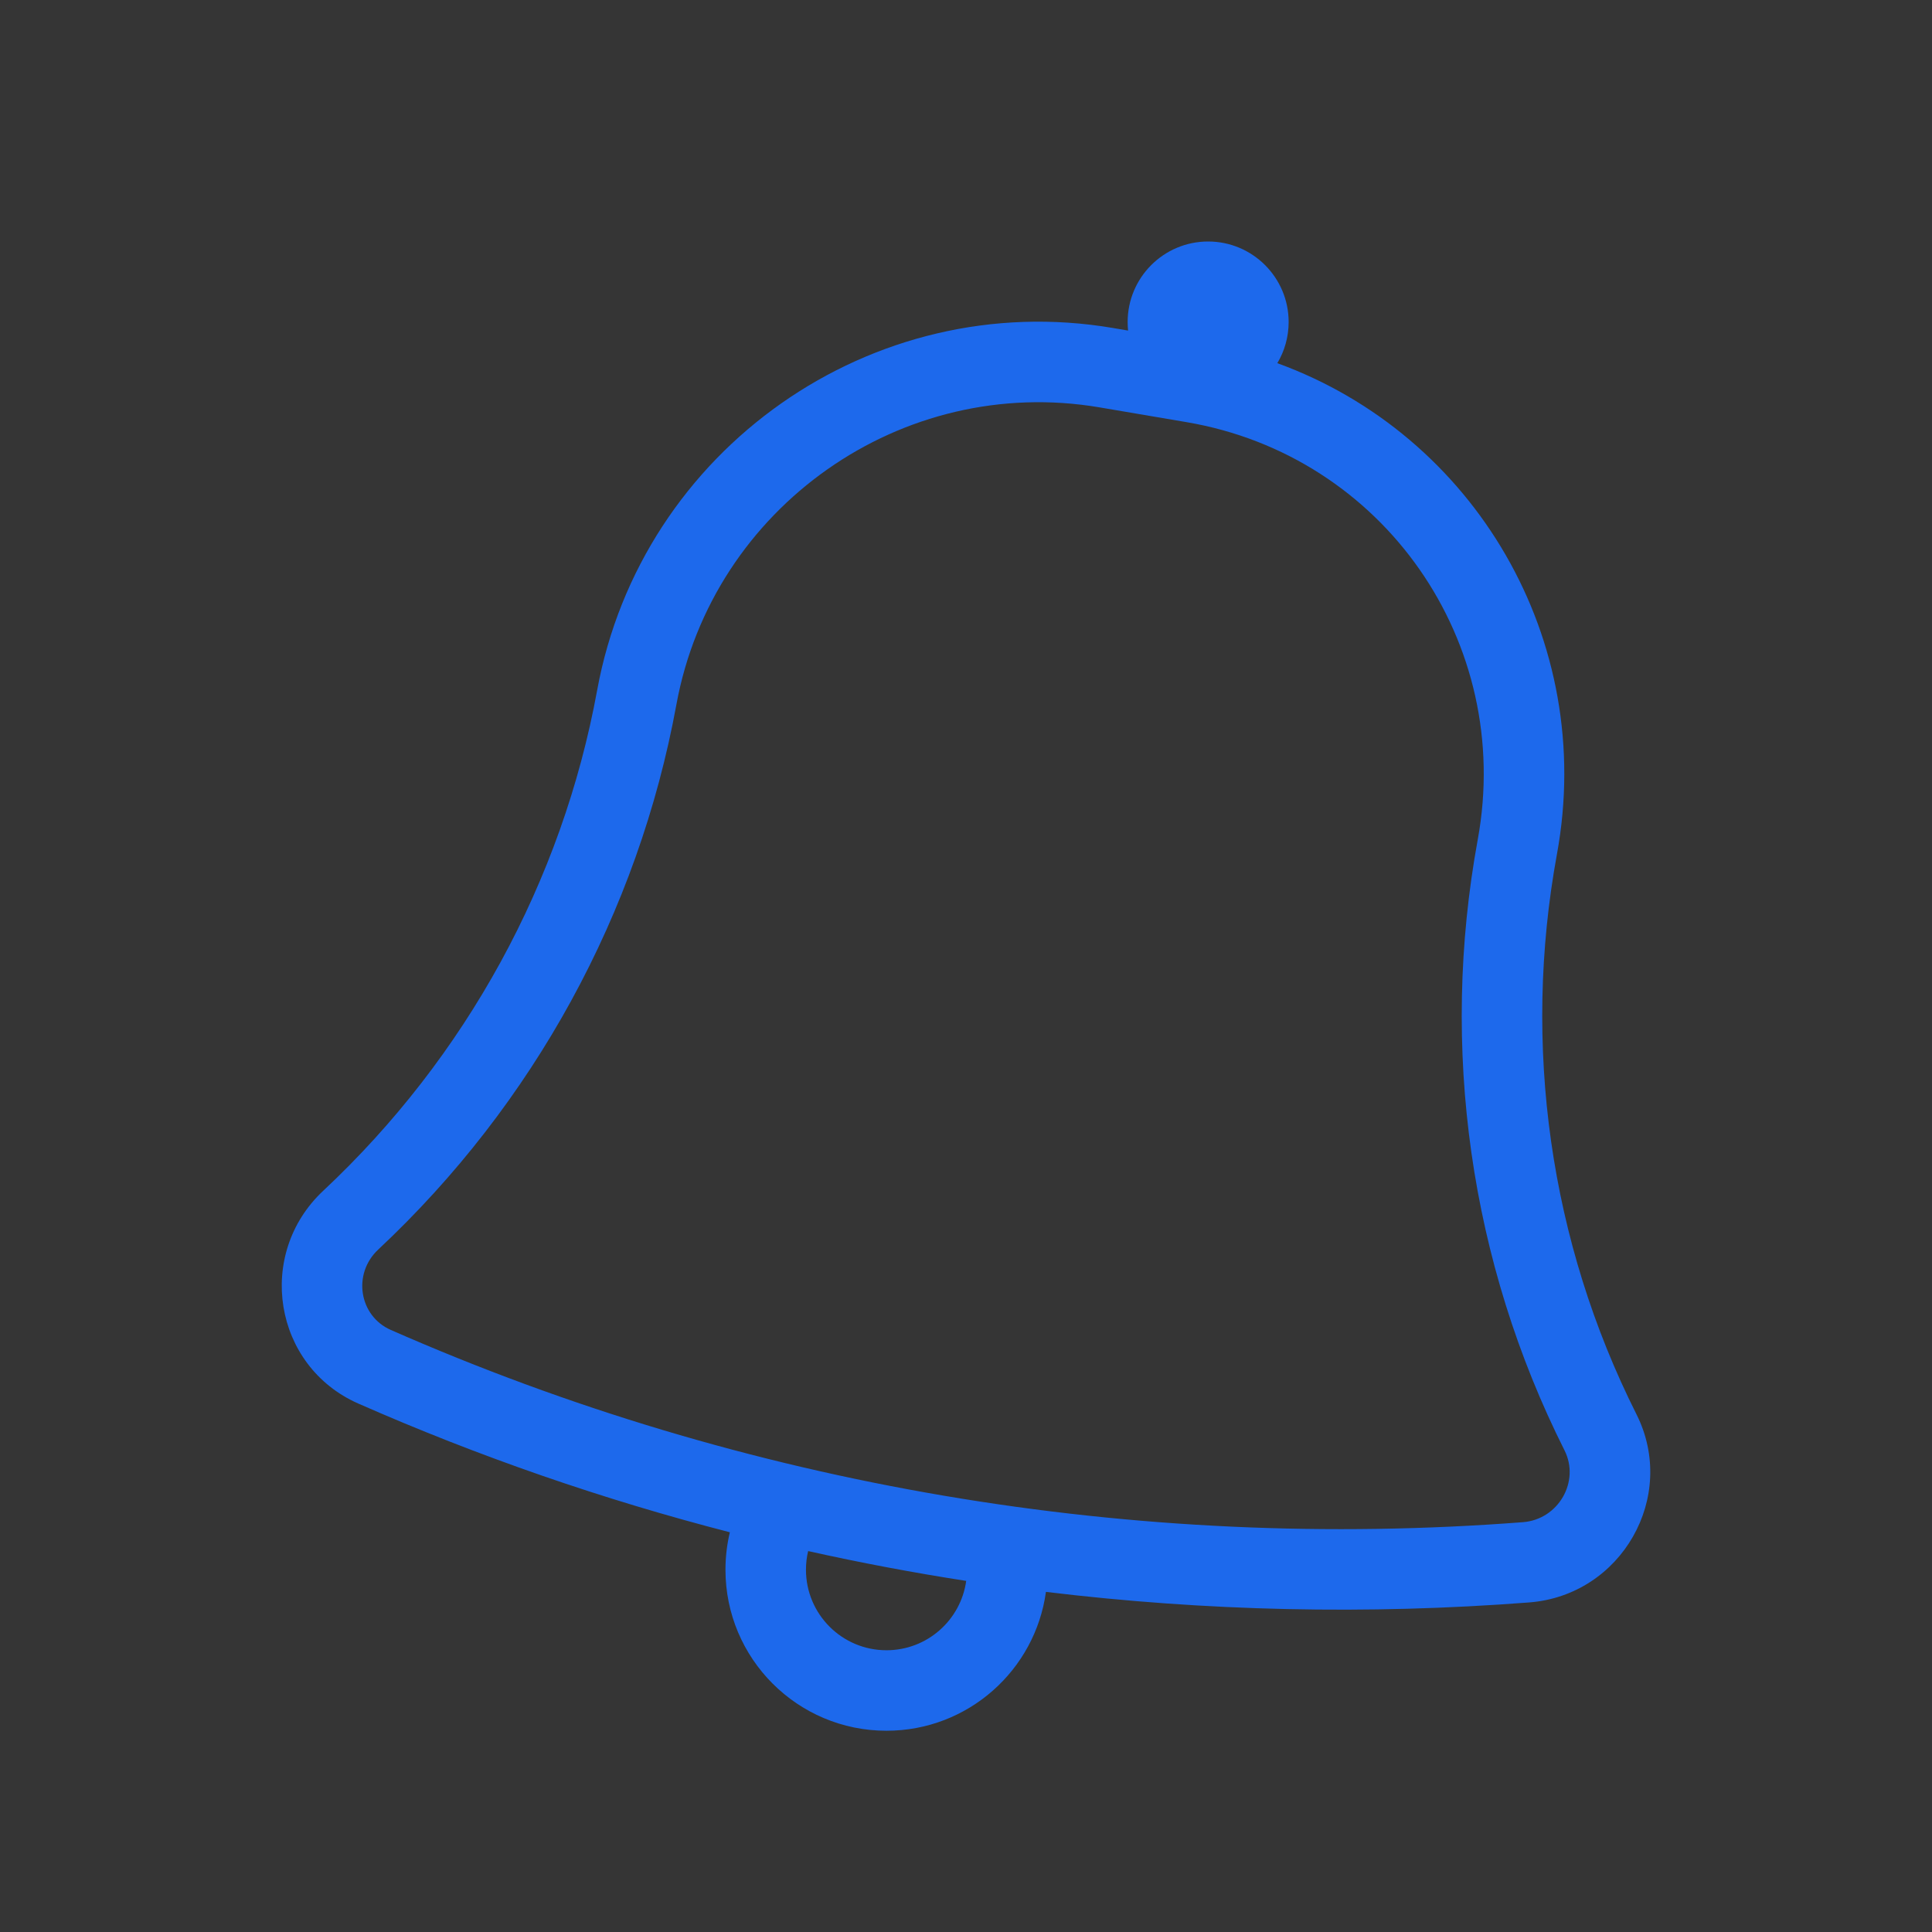 <svg width="48" height="48" viewBox="0 0 48 48" fill="none" xmlns="http://www.w3.org/2000/svg">
<rect x="0" y="0" width="48" height="48" fill="#333333" stroke="none"/>
<rect width="48" height="48" fill="white" fill-opacity="0.01"/>
<path fill-rule="evenodd" clip-rule="evenodd" d="M32.016 8C32.016 8.374 31.913 8.724 31.735 9.023C36.629 10.803 39.658 15.892 38.682 21.22C37.812 25.971 38.505 30.854 40.657 35.136C41.687 37.186 40.285 39.636 37.992 39.812C33.971 40.121 29.951 40.03 25.986 39.55C25.718 41.499 24.047 43 22.024 43C19.815 43 18.024 41.209 18.024 39C18.024 38.683 18.061 38.371 18.133 38.069C14.982 37.256 11.895 36.188 8.902 34.871C6.793 33.942 6.343 31.162 8.032 29.583C11.579 26.262 13.967 21.897 14.837 17.144C15.934 11.159 21.668 7.132 27.652 8.149L28.027 8.213C28.02 8.143 28.016 8.072 28.016 8C28.016 6.896 28.912 6 30.016 6C31.12 6 32.016 6.896 32.016 8ZM24.005 39.277C22.688 39.073 21.378 38.826 20.078 38.536C20.042 38.687 20.024 38.842 20.024 39C20.024 40.104 20.92 41 22.024 41C23.035 41 23.87 40.25 24.005 39.277ZM29.479 10.488L27.317 10.121C22.413 9.288 17.704 12.594 16.805 17.504C15.857 22.679 13.258 27.429 9.398 31.044C8.751 31.648 8.921 32.694 9.708 33.041C18.519 36.918 28.181 38.559 37.838 37.818C38.719 37.75 39.259 36.808 38.87 36.034C36.523 31.362 35.766 26.037 36.714 20.86C37.612 15.96 34.373 11.319 29.479 10.488Z" fill="#1D69EC"/>
</svg>
